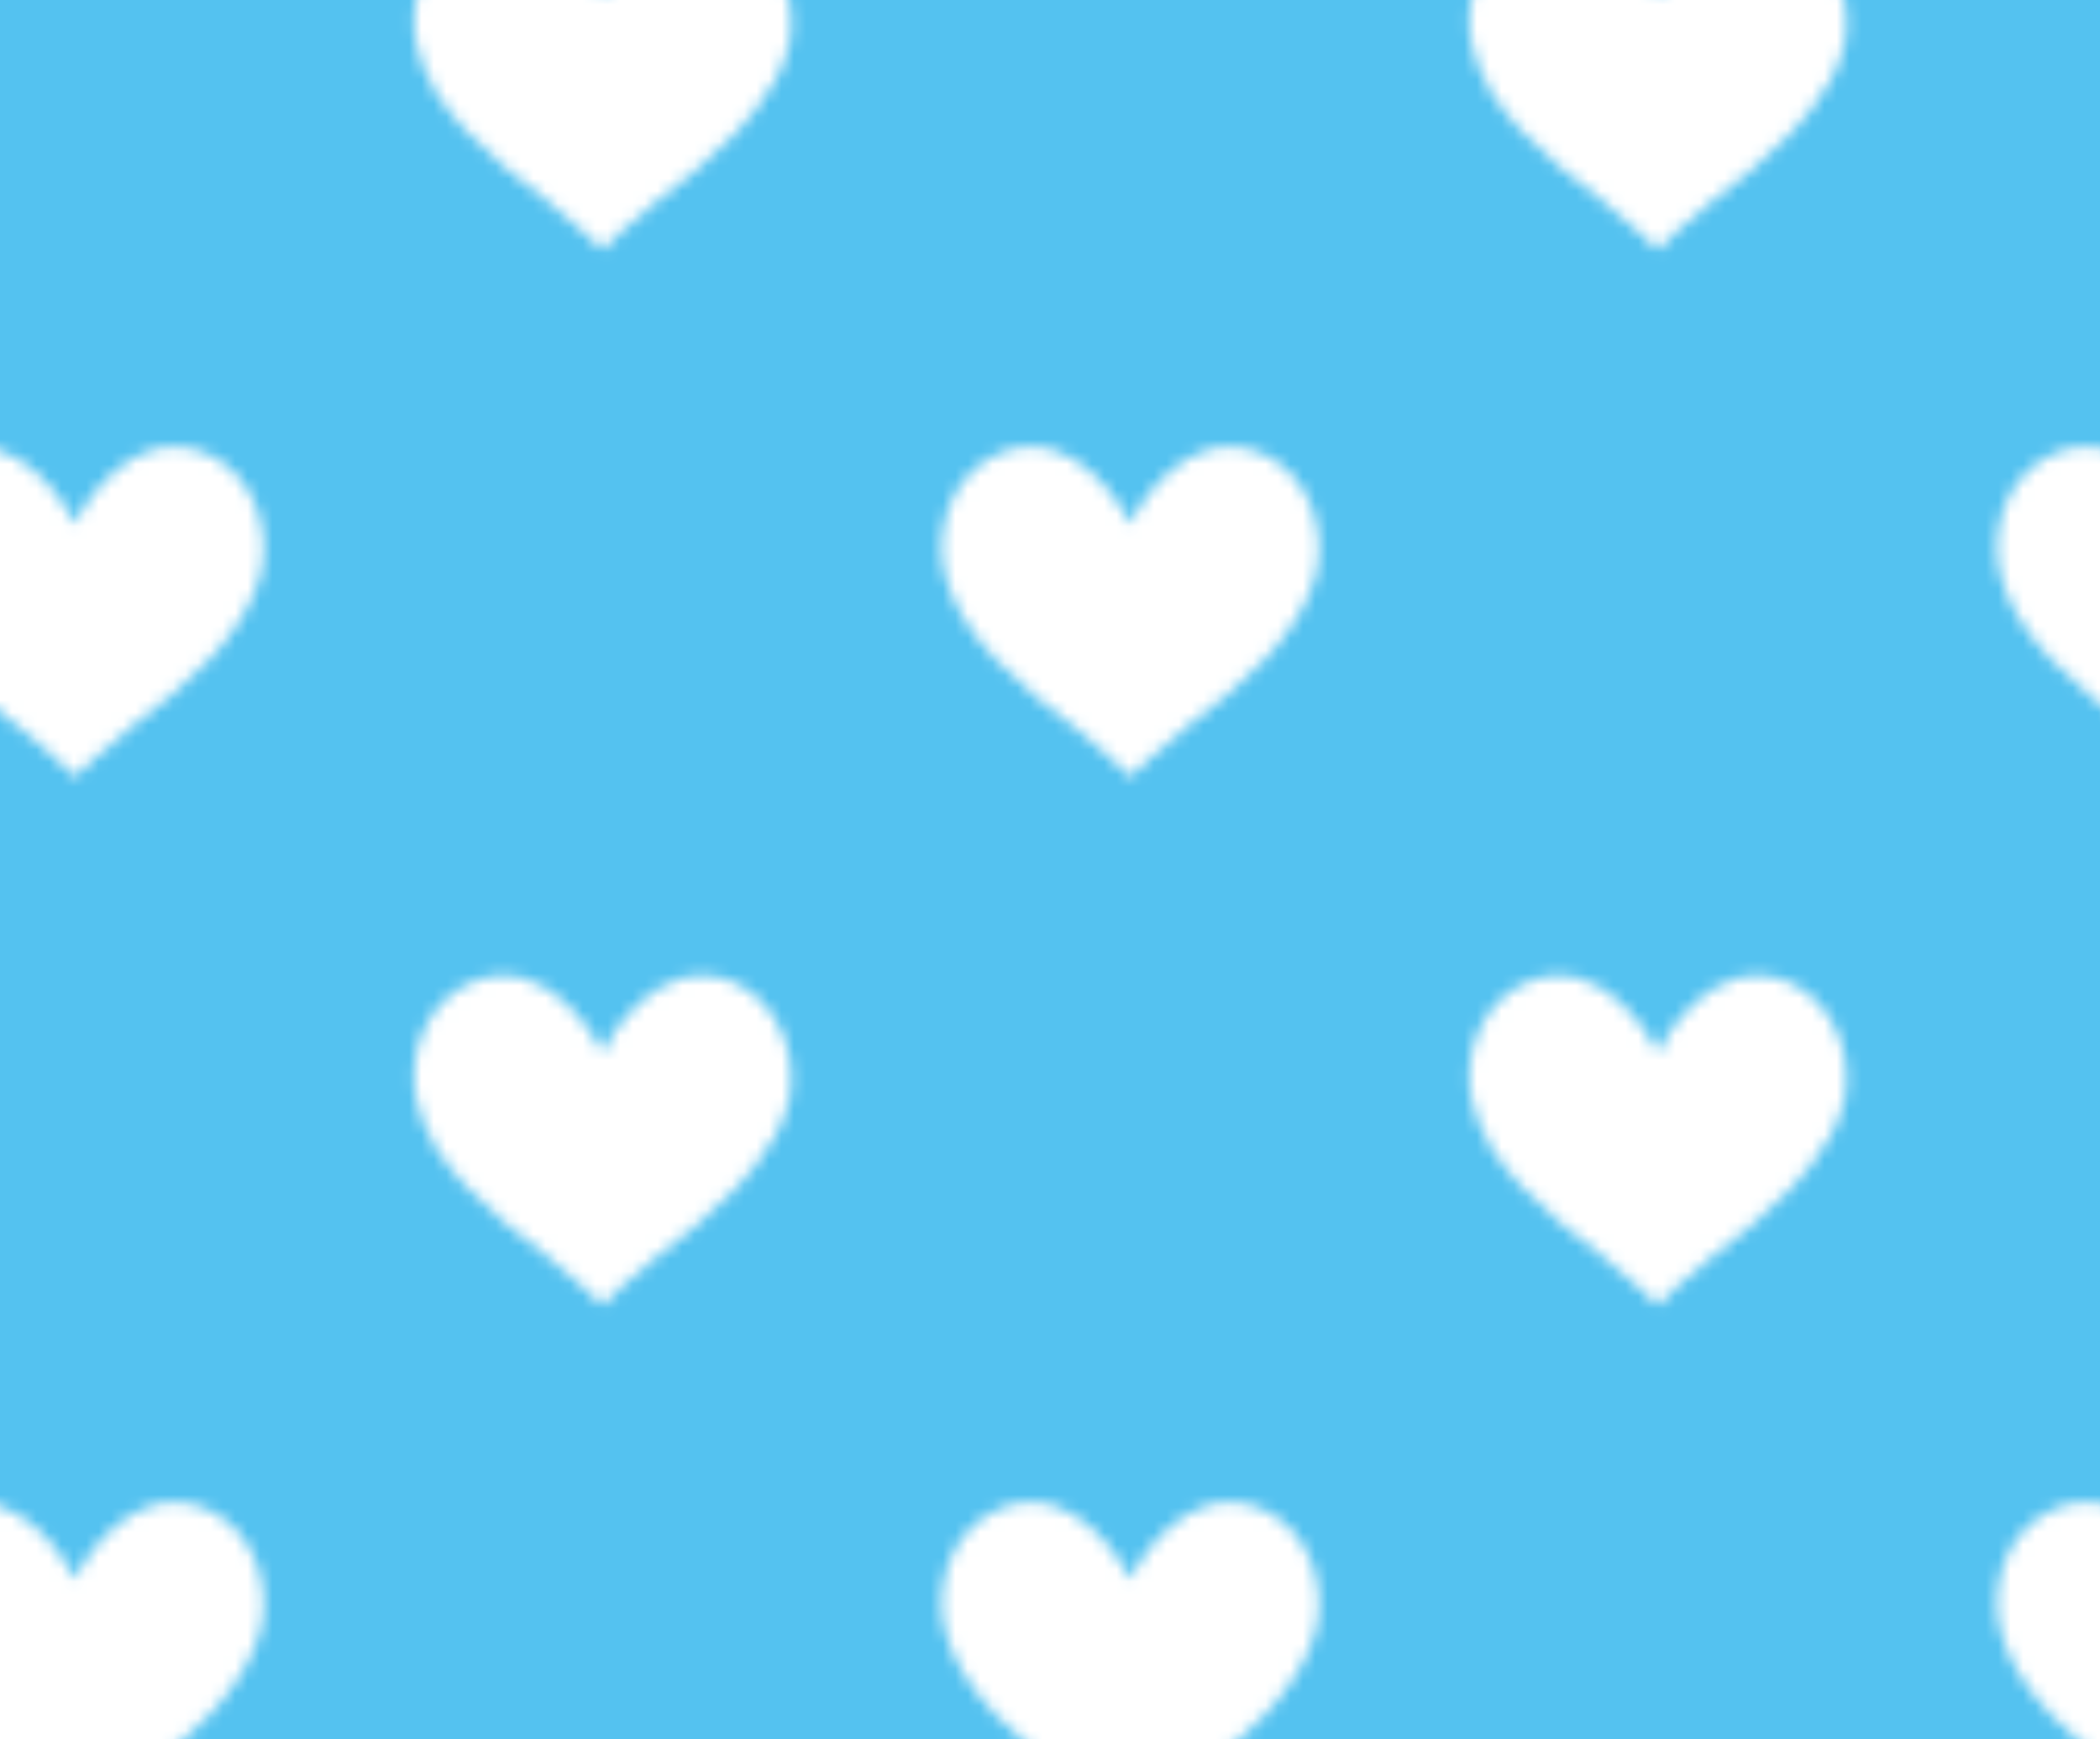 <?xml version="1.0" encoding="utf-8"?>
<!-- Generator: Adobe Illustrator 24.3.0, SVG Export Plug-In . SVG Version: 6.00 Build 0)  -->
<svg version="1.1" id="レイヤー_1" xmlns="http://www.w3.org/2000/svg" xmlns:xlink="http://www.w3.org/1999/xlink" x="0px"
	 y="0px" viewBox="0 0 178.6 147.9" style="enable-background:new 0 0 178.6 147.9;" xml:space="preserve">
<style type="text/css">
	.st0{fill:none;}
	.st1{clip-path:url(#SVGID_1_);}
	.st2{clip-path:url(#SVGID_2_);fill:#FFFFFF;}
	.st3{clip-path:url(#SVGID_3_);fill:#FFFFFF;}
	.st4{fill:#54C2F0;}
	.st5{fill:url(#SVGID_4_);}
</style>
<pattern  x="-593.9" y="-310.3" width="85" height="85" patternUnits="userSpaceOnUse" id="Unnamed_Pattern_7" viewBox="15.2 -98.4 85 85" style="overflow:visible;">
	<g>
		<rect x="15.2" y="-98.4" class="st0" width="85" height="85"/>
		<g>
			<defs>
				<rect id="SVGID_17_" x="15.2" y="-98.4" width="85" height="85"/>
			</defs>
			<clipPath id="SVGID_1_">
				<use xlink:href="#SVGID_17_"  style="overflow:visible;"/>
			</clipPath>
			<g class="st1">
				<defs>
					<rect id="SVGID_19_" x="100.3" y="-98.4" width="85" height="85"/>
				</defs>
				<clipPath id="SVGID_2_">
					<use xlink:href="#SVGID_19_"  style="overflow:visible;"/>
				</clipPath>
				<path class="st2" d="M110.8-0.5c-6.1,2.5-10.2-4.8-10.5-5.7C99.9-5.3,95.9,2,89.7-0.5c-3.7-1.5-5.3-5.8-4.5-9.5
					c1.1-5.2,6.4-9.5,10.4-12.5c2.1-1.6,4.6-4.1,4.6-4.1c0.1,0.1,2.5,2.5,4.6,4.1c4.1,3.1,9.1,7.2,10.4,12.4
					C116.1-6.4,114.5-2,110.8-0.5"/>
				<path class="st2" d="M110.8-85.6c-6.1,2.5-10.2-4.8-10.5-5.7c-0.4,0.9-4.4,8.2-10.5,5.7c-3.7-1.5-5.3-5.8-4.5-9.5
					c1.1-5.2,6.4-9.5,10.4-12.5c2.1-1.6,4.6-4.1,4.6-4.1c0.1,0.1,2.5,2.5,4.6,4.1c4.1,3.1,9.1,7.2,10.4,12.4
					C116.1-91.5,114.5-87.1,110.8-85.6"/>
			</g>
			<g class="st1">
				<defs>
					<rect id="SVGID_21_" x="15.2" y="-98.4" width="85" height="85"/>
				</defs>
				<clipPath id="SVGID_3_">
					<use xlink:href="#SVGID_21_"  style="overflow:visible;"/>
				</clipPath>
				<path class="st3" d="M68.3-43c-6.1,2.5-10.2-4.8-10.5-5.7c-0.4,0.9-4.4,8.2-10.5,5.7c-3.7-1.5-5.3-5.8-4.5-9.5
					c1.1-5.2,6.4-9.5,10.4-12.5c2.1-1.6,4.6-4.1,4.6-4.1c0.1,0.1,2.5,2.5,4.6,4.1c4.1,3.1,9.1,7.2,10.4,12.4
					C73.6-48.9,72-44.5,68.3-43"/>
				<path class="st3" d="M110.8-0.5c-6.1,2.5-10.2-4.8-10.5-5.7C99.9-5.3,95.9,2,89.7-0.5c-3.7-1.5-5.3-5.8-4.5-9.5
					c1.1-5.2,6.4-9.5,10.4-12.5c2.1-1.6,4.6-4.1,4.6-4.1c0.1,0.1,2.5,2.5,4.6,4.1c4.1,3.1,9.1,7.2,10.4,12.4
					C116.1-6.4,114.5-2,110.8-0.5"/>
				<path class="st3" d="M25.8-0.5C19.6,2,15.6-5.3,15.2-6.2C14.9-5.3,10.8,2,4.7-0.5C1-2-0.6-6.3,0.2-10.1
					c1.1-5.2,6.4-9.5,10.4-12.5c2.1-1.6,4.6-4.1,4.6-4.1c0.1,0.1,2.5,2.5,4.6,4.1c4.1,3.1,9.1,7.2,10.4,12.4
					C31.1-6.4,29.4-2,25.8-0.5"/>
				<path class="st3" d="M110.8-85.6c-6.1,2.5-10.2-4.8-10.5-5.7c-0.4,0.9-4.4,8.2-10.5,5.7c-3.7-1.5-5.3-5.8-4.5-9.5
					c1.1-5.2,6.4-9.5,10.4-12.5c2.1-1.6,4.6-4.1,4.6-4.1c0.1,0.1,2.5,2.5,4.6,4.1c4.1,3.1,9.1,7.2,10.4,12.4
					C116.1-91.5,114.5-87.1,110.8-85.6"/>
				<path class="st3" d="M25.8-85.6c-6.1,2.5-10.2-4.8-10.5-5.7c-0.4,0.9-4.4,8.2-10.5,5.7c-3.7-1.5-5.3-5.8-4.5-9.5
					c1.1-5.2,6.4-9.5,10.4-12.5c2.1-1.6,4.6-4.1,4.6-4.1c0.1,0.1,2.5,2.5,4.6,4.1c4.1,3.1,9.1,7.2,10.4,12.4
					C31.1-91.5,29.4-87.1,25.8-85.6"/>
			</g>
		</g>
	</g>
</pattern>
<g>
	<rect x="0" class="st4" width="178.6" height="147.9"/>
	<pattern  id="SVGID_4_" xlink:href="#Unnamed_Pattern_7" patternTransform="matrix(1.056 0 0 -1.056 678.308 2103.094)">
	</pattern>
	<rect x="0" class="st5" width="178.6" height="147.9"/>
</g>
</svg>
